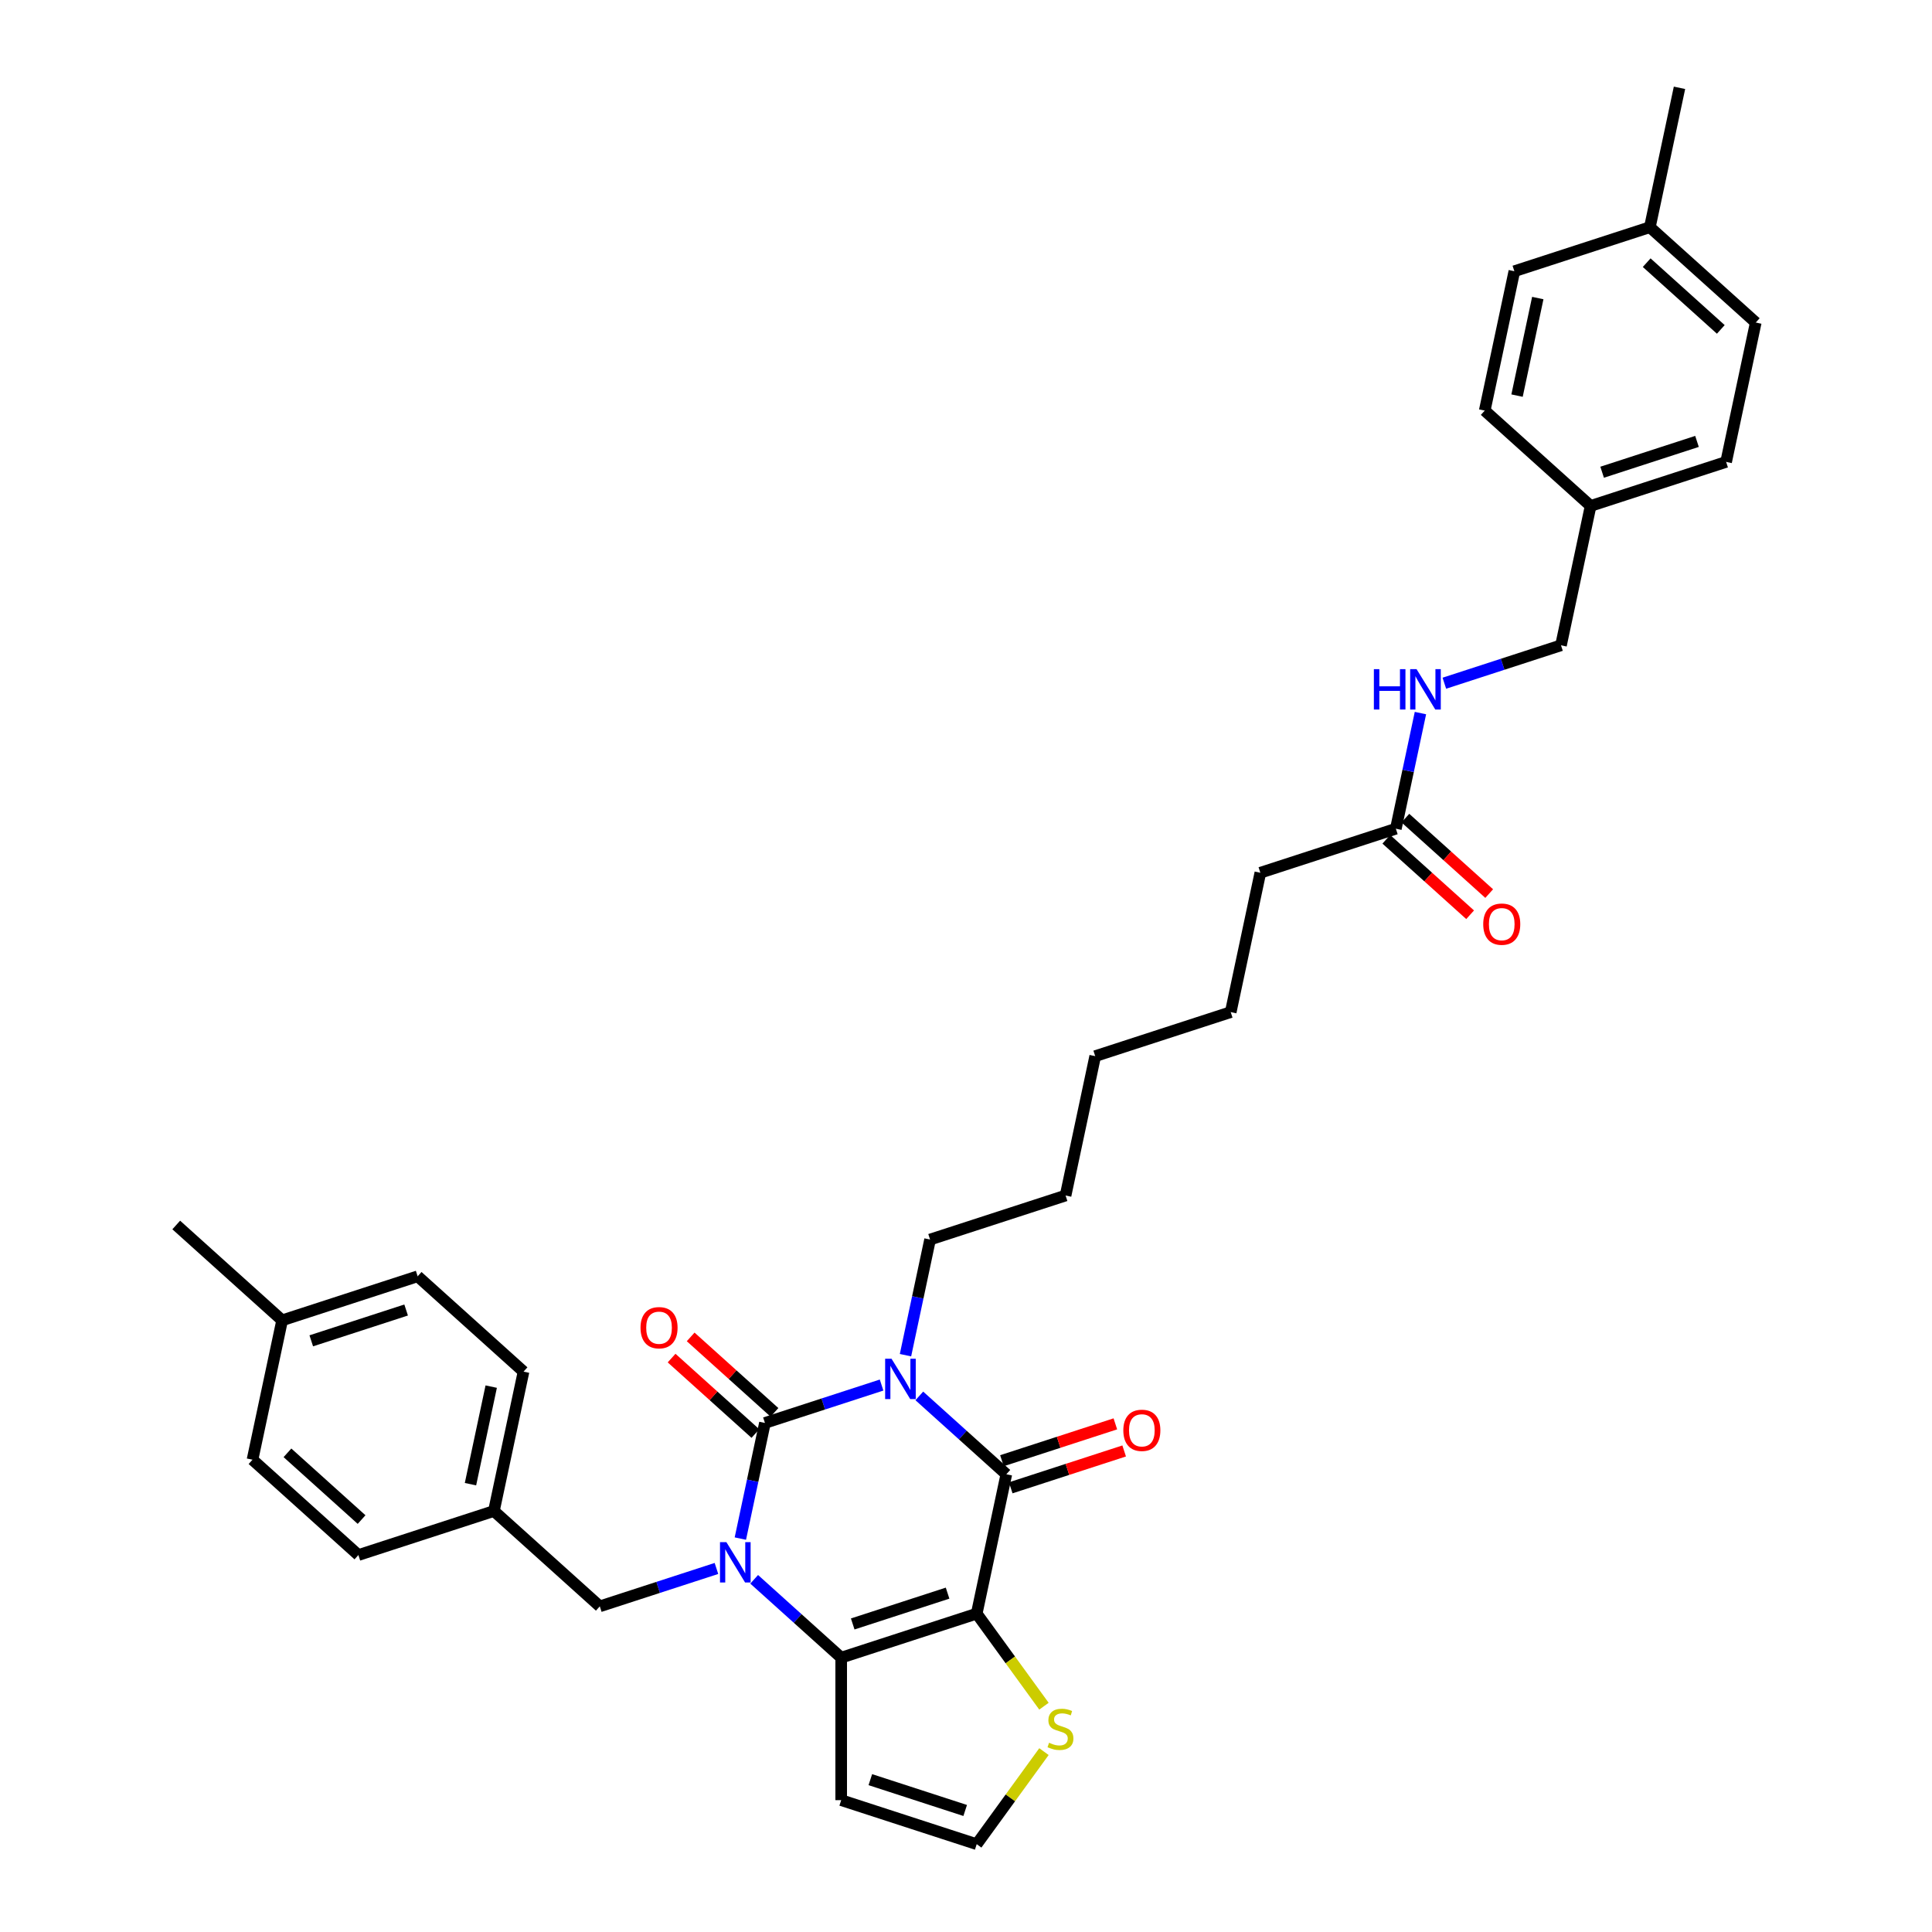 <?xml version='1.0' encoding='iso-8859-1'?>
<svg version='1.1' baseProfile='full'
              xmlns='http://www.w3.org/2000/svg'
                      xmlns:rdkit='http://www.rdkit.org/xml'
                      xmlns:xlink='http://www.w3.org/1999/xlink'
                  xml:space='preserve'
width='1000px' height='1000px' viewBox='0 0 1000 1000'>
<!-- END OF HEADER -->
<rect style='opacity:1.0;fill:#FFFFFF;stroke:none' width='1000' height='1000' x='0' y='0'> </rect>
<path class='bond-0' d='M 456.305,716.9 L 426.116,726.708' style='fill:none;fill-rule:evenodd;stroke:#0000FF;stroke-width:6px;stroke-linecap:butt;stroke-linejoin:miter;stroke-opacity:1' />
<path class='bond-0' d='M 426.116,726.708 L 395.928,736.517' style='fill:none;fill-rule:evenodd;stroke:#000000;stroke-width:6px;stroke-linecap:butt;stroke-linejoin:miter;stroke-opacity:1' />
<path class='bond-3' d='M 475.834,722.519 L 498.355,742.797' style='fill:none;fill-rule:evenodd;stroke:#0000FF;stroke-width:6px;stroke-linecap:butt;stroke-linejoin:miter;stroke-opacity:1' />
<path class='bond-3' d='M 498.355,742.797 L 520.877,763.076' style='fill:none;fill-rule:evenodd;stroke:#000000;stroke-width:6px;stroke-linecap:butt;stroke-linejoin:miter;stroke-opacity:1' />
<path class='bond-14' d='M 468.681,701.44 L 475.042,671.514' style='fill:none;fill-rule:evenodd;stroke:#0000FF;stroke-width:6px;stroke-linecap:butt;stroke-linejoin:miter;stroke-opacity:1' />
<path class='bond-14' d='M 475.042,671.514 L 481.403,641.588' style='fill:none;fill-rule:evenodd;stroke:#000000;stroke-width:6px;stroke-linecap:butt;stroke-linejoin:miter;stroke-opacity:1' />
<path class='bond-1' d='M 395.928,736.517 L 389.567,766.443' style='fill:none;fill-rule:evenodd;stroke:#000000;stroke-width:6px;stroke-linecap:butt;stroke-linejoin:miter;stroke-opacity:1' />
<path class='bond-1' d='M 389.567,766.443 L 383.206,796.369' style='fill:none;fill-rule:evenodd;stroke:#0000FF;stroke-width:6px;stroke-linecap:butt;stroke-linejoin:miter;stroke-opacity:1' />
<path class='bond-8' d='M 400.863,731.036 L 379.175,711.508' style='fill:none;fill-rule:evenodd;stroke:#000000;stroke-width:6px;stroke-linecap:butt;stroke-linejoin:miter;stroke-opacity:1' />
<path class='bond-8' d='M 379.175,711.508 L 357.487,691.98' style='fill:none;fill-rule:evenodd;stroke:#FF0000;stroke-width:6px;stroke-linecap:butt;stroke-linejoin:miter;stroke-opacity:1' />
<path class='bond-8' d='M 390.993,741.998 L 369.305,722.47' style='fill:none;fill-rule:evenodd;stroke:#000000;stroke-width:6px;stroke-linecap:butt;stroke-linejoin:miter;stroke-opacity:1' />
<path class='bond-8' d='M 369.305,722.47 L 347.617,702.942' style='fill:none;fill-rule:evenodd;stroke:#FF0000;stroke-width:6px;stroke-linecap:butt;stroke-linejoin:miter;stroke-opacity:1' />
<path class='bond-7' d='M 370.83,811.829 L 340.642,821.637' style='fill:none;fill-rule:evenodd;stroke:#0000FF;stroke-width:6px;stroke-linecap:butt;stroke-linejoin:miter;stroke-opacity:1' />
<path class='bond-7' d='M 340.642,821.637 L 310.454,831.446' style='fill:none;fill-rule:evenodd;stroke:#000000;stroke-width:6px;stroke-linecap:butt;stroke-linejoin:miter;stroke-opacity:1' />
<path class='bond-34' d='M 390.359,817.448 L 412.881,837.726' style='fill:none;fill-rule:evenodd;stroke:#0000FF;stroke-width:6px;stroke-linecap:butt;stroke-linejoin:miter;stroke-opacity:1' />
<path class='bond-34' d='M 412.881,837.726 L 435.402,858.005' style='fill:none;fill-rule:evenodd;stroke:#000000;stroke-width:6px;stroke-linecap:butt;stroke-linejoin:miter;stroke-opacity:1' />
<path class='bond-2' d='M 505.543,835.215 L 520.877,763.076' style='fill:none;fill-rule:evenodd;stroke:#000000;stroke-width:6px;stroke-linecap:butt;stroke-linejoin:miter;stroke-opacity:1' />
<path class='bond-4' d='M 505.543,835.215 L 435.402,858.005' style='fill:none;fill-rule:evenodd;stroke:#000000;stroke-width:6px;stroke-linecap:butt;stroke-linejoin:miter;stroke-opacity:1' />
<path class='bond-4' d='M 490.464,824.605 L 441.365,840.558' style='fill:none;fill-rule:evenodd;stroke:#000000;stroke-width:6px;stroke-linecap:butt;stroke-linejoin:miter;stroke-opacity:1' />
<path class='bond-5' d='M 505.543,835.215 L 522.948,859.17' style='fill:none;fill-rule:evenodd;stroke:#000000;stroke-width:6px;stroke-linecap:butt;stroke-linejoin:miter;stroke-opacity:1' />
<path class='bond-5' d='M 522.948,859.17 L 540.352,883.125' style='fill:none;fill-rule:evenodd;stroke:#CCCC00;stroke-width:6px;stroke-linecap:butt;stroke-linejoin:miter;stroke-opacity:1' />
<path class='bond-10' d='M 523.156,770.09 L 552.51,760.552' style='fill:none;fill-rule:evenodd;stroke:#000000;stroke-width:6px;stroke-linecap:butt;stroke-linejoin:miter;stroke-opacity:1' />
<path class='bond-10' d='M 552.51,760.552 L 581.865,751.014' style='fill:none;fill-rule:evenodd;stroke:#FF0000;stroke-width:6px;stroke-linecap:butt;stroke-linejoin:miter;stroke-opacity:1' />
<path class='bond-10' d='M 518.598,756.061 L 547.952,746.524' style='fill:none;fill-rule:evenodd;stroke:#000000;stroke-width:6px;stroke-linecap:butt;stroke-linejoin:miter;stroke-opacity:1' />
<path class='bond-10' d='M 547.952,746.524 L 577.307,736.986' style='fill:none;fill-rule:evenodd;stroke:#FF0000;stroke-width:6px;stroke-linecap:butt;stroke-linejoin:miter;stroke-opacity:1' />
<path class='bond-6' d='M 435.402,858.005 L 435.402,931.755' style='fill:none;fill-rule:evenodd;stroke:#000000;stroke-width:6px;stroke-linecap:butt;stroke-linejoin:miter;stroke-opacity:1' />
<path class='bond-9' d='M 540.352,906.635 L 522.948,930.59' style='fill:none;fill-rule:evenodd;stroke:#CCCC00;stroke-width:6px;stroke-linecap:butt;stroke-linejoin:miter;stroke-opacity:1' />
<path class='bond-9' d='M 522.948,930.59 L 505.543,954.545' style='fill:none;fill-rule:evenodd;stroke:#000000;stroke-width:6px;stroke-linecap:butt;stroke-linejoin:miter;stroke-opacity:1' />
<path class='bond-35' d='M 435.402,931.755 L 505.543,954.545' style='fill:none;fill-rule:evenodd;stroke:#000000;stroke-width:6px;stroke-linecap:butt;stroke-linejoin:miter;stroke-opacity:1' />
<path class='bond-35' d='M 450.481,921.146 L 499.58,937.099' style='fill:none;fill-rule:evenodd;stroke:#000000;stroke-width:6px;stroke-linecap:butt;stroke-linejoin:miter;stroke-opacity:1' />
<path class='bond-15' d='M 310.454,831.446 L 255.646,782.097' style='fill:none;fill-rule:evenodd;stroke:#000000;stroke-width:6px;stroke-linecap:butt;stroke-linejoin:miter;stroke-opacity:1' />
<path class='bond-11' d='M 722.493,428.939 L 652.352,451.73' style='fill:none;fill-rule:evenodd;stroke:#000000;stroke-width:6px;stroke-linecap:butt;stroke-linejoin:miter;stroke-opacity:1' />
<path class='bond-12' d='M 722.493,428.939 L 728.854,399.013' style='fill:none;fill-rule:evenodd;stroke:#000000;stroke-width:6px;stroke-linecap:butt;stroke-linejoin:miter;stroke-opacity:1' />
<path class='bond-12' d='M 728.854,399.013 L 735.215,369.087' style='fill:none;fill-rule:evenodd;stroke:#0000FF;stroke-width:6px;stroke-linecap:butt;stroke-linejoin:miter;stroke-opacity:1' />
<path class='bond-13' d='M 717.558,434.42 L 739.246,453.948' style='fill:none;fill-rule:evenodd;stroke:#000000;stroke-width:6px;stroke-linecap:butt;stroke-linejoin:miter;stroke-opacity:1' />
<path class='bond-13' d='M 739.246,453.948 L 760.934,473.476' style='fill:none;fill-rule:evenodd;stroke:#FF0000;stroke-width:6px;stroke-linecap:butt;stroke-linejoin:miter;stroke-opacity:1' />
<path class='bond-13' d='M 727.428,423.459 L 749.116,442.987' style='fill:none;fill-rule:evenodd;stroke:#000000;stroke-width:6px;stroke-linecap:butt;stroke-linejoin:miter;stroke-opacity:1' />
<path class='bond-13' d='M 749.116,442.987 L 770.804,462.515' style='fill:none;fill-rule:evenodd;stroke:#FF0000;stroke-width:6px;stroke-linecap:butt;stroke-linejoin:miter;stroke-opacity:1' />
<path class='bond-16' d='M 747.591,353.628 L 777.779,343.819' style='fill:none;fill-rule:evenodd;stroke:#0000FF;stroke-width:6px;stroke-linecap:butt;stroke-linejoin:miter;stroke-opacity:1' />
<path class='bond-16' d='M 777.779,343.819 L 807.968,334.01' style='fill:none;fill-rule:evenodd;stroke:#000000;stroke-width:6px;stroke-linecap:butt;stroke-linejoin:miter;stroke-opacity:1' />
<path class='bond-31' d='M 481.403,641.588 L 551.544,618.798' style='fill:none;fill-rule:evenodd;stroke:#000000;stroke-width:6px;stroke-linecap:butt;stroke-linejoin:miter;stroke-opacity:1' />
<path class='bond-20' d='M 255.646,782.097 L 185.505,804.888' style='fill:none;fill-rule:evenodd;stroke:#000000;stroke-width:6px;stroke-linecap:butt;stroke-linejoin:miter;stroke-opacity:1' />
<path class='bond-21' d='M 255.646,782.097 L 270.98,709.958' style='fill:none;fill-rule:evenodd;stroke:#000000;stroke-width:6px;stroke-linecap:butt;stroke-linejoin:miter;stroke-opacity:1' />
<path class='bond-21' d='M 243.519,768.21 L 254.252,717.713' style='fill:none;fill-rule:evenodd;stroke:#000000;stroke-width:6px;stroke-linecap:butt;stroke-linejoin:miter;stroke-opacity:1' />
<path class='bond-17' d='M 807.968,334.01 L 823.301,261.871' style='fill:none;fill-rule:evenodd;stroke:#000000;stroke-width:6px;stroke-linecap:butt;stroke-linejoin:miter;stroke-opacity:1' />
<path class='bond-22' d='M 823.301,261.871 L 768.494,212.523' style='fill:none;fill-rule:evenodd;stroke:#000000;stroke-width:6px;stroke-linecap:butt;stroke-linejoin:miter;stroke-opacity:1' />
<path class='bond-23' d='M 823.301,261.871 L 893.442,239.081' style='fill:none;fill-rule:evenodd;stroke:#000000;stroke-width:6px;stroke-linecap:butt;stroke-linejoin:miter;stroke-opacity:1' />
<path class='bond-23' d='M 829.264,244.425 L 878.363,228.472' style='fill:none;fill-rule:evenodd;stroke:#000000;stroke-width:6px;stroke-linecap:butt;stroke-linejoin:miter;stroke-opacity:1' />
<path class='bond-18' d='M 853.968,117.593 L 908.776,166.942' style='fill:none;fill-rule:evenodd;stroke:#000000;stroke-width:6px;stroke-linecap:butt;stroke-linejoin:miter;stroke-opacity:1' />
<path class='bond-18' d='M 852.32,135.957 L 890.685,170.501' style='fill:none;fill-rule:evenodd;stroke:#000000;stroke-width:6px;stroke-linecap:butt;stroke-linejoin:miter;stroke-opacity:1' />
<path class='bond-29' d='M 853.968,117.593 L 869.302,45.455' style='fill:none;fill-rule:evenodd;stroke:#000000;stroke-width:6px;stroke-linecap:butt;stroke-linejoin:miter;stroke-opacity:1' />
<path class='bond-37' d='M 853.968,117.593 L 783.827,140.384' style='fill:none;fill-rule:evenodd;stroke:#000000;stroke-width:6px;stroke-linecap:butt;stroke-linejoin:miter;stroke-opacity:1' />
<path class='bond-19' d='M 146.032,683.4 L 216.173,660.61' style='fill:none;fill-rule:evenodd;stroke:#000000;stroke-width:6px;stroke-linecap:butt;stroke-linejoin:miter;stroke-opacity:1' />
<path class='bond-19' d='M 161.111,694.009 L 210.21,678.056' style='fill:none;fill-rule:evenodd;stroke:#000000;stroke-width:6px;stroke-linecap:butt;stroke-linejoin:miter;stroke-opacity:1' />
<path class='bond-30' d='M 146.032,683.4 L 91.224,634.051' style='fill:none;fill-rule:evenodd;stroke:#000000;stroke-width:6px;stroke-linecap:butt;stroke-linejoin:miter;stroke-opacity:1' />
<path class='bond-36' d='M 146.032,683.4 L 130.698,755.539' style='fill:none;fill-rule:evenodd;stroke:#000000;stroke-width:6px;stroke-linecap:butt;stroke-linejoin:miter;stroke-opacity:1' />
<path class='bond-25' d='M 185.505,804.888 L 130.698,755.539' style='fill:none;fill-rule:evenodd;stroke:#000000;stroke-width:6px;stroke-linecap:butt;stroke-linejoin:miter;stroke-opacity:1' />
<path class='bond-25' d='M 187.154,786.524 L 148.789,751.98' style='fill:none;fill-rule:evenodd;stroke:#000000;stroke-width:6px;stroke-linecap:butt;stroke-linejoin:miter;stroke-opacity:1' />
<path class='bond-27' d='M 270.98,709.958 L 216.173,660.61' style='fill:none;fill-rule:evenodd;stroke:#000000;stroke-width:6px;stroke-linecap:butt;stroke-linejoin:miter;stroke-opacity:1' />
<path class='bond-26' d='M 768.494,212.523 L 783.827,140.384' style='fill:none;fill-rule:evenodd;stroke:#000000;stroke-width:6px;stroke-linecap:butt;stroke-linejoin:miter;stroke-opacity:1' />
<path class='bond-26' d='M 785.222,204.768 L 795.955,154.271' style='fill:none;fill-rule:evenodd;stroke:#000000;stroke-width:6px;stroke-linecap:butt;stroke-linejoin:miter;stroke-opacity:1' />
<path class='bond-24' d='M 893.442,239.081 L 908.776,166.942' style='fill:none;fill-rule:evenodd;stroke:#000000;stroke-width:6px;stroke-linecap:butt;stroke-linejoin:miter;stroke-opacity:1' />
<path class='bond-28' d='M 652.352,451.73 L 637.018,523.869' style='fill:none;fill-rule:evenodd;stroke:#000000;stroke-width:6px;stroke-linecap:butt;stroke-linejoin:miter;stroke-opacity:1' />
<path class='bond-33' d='M 551.544,618.798 L 566.877,546.659' style='fill:none;fill-rule:evenodd;stroke:#000000;stroke-width:6px;stroke-linecap:butt;stroke-linejoin:miter;stroke-opacity:1' />
<path class='bond-32' d='M 637.018,523.869 L 566.877,546.659' style='fill:none;fill-rule:evenodd;stroke:#000000;stroke-width:6px;stroke-linecap:butt;stroke-linejoin:miter;stroke-opacity:1' />
<path  class='atom-0' d='M 461.452 703.284
L 468.297 714.346
Q 468.975 715.438, 470.067 717.414
Q 471.158 719.391, 471.217 719.509
L 471.217 703.284
L 473.99 703.284
L 473.99 724.17
L 471.129 724.17
L 463.783 712.075
Q 462.927 710.659, 462.013 709.036
Q 461.128 707.414, 460.862 706.912
L 460.862 724.17
L 458.148 724.17
L 458.148 703.284
L 461.452 703.284
' fill='#0000FF'/>
<path  class='atom-2' d='M 375.978 798.213
L 382.822 809.275
Q 383.5 810.367, 384.592 812.343
Q 385.683 814.32, 385.742 814.438
L 385.742 798.213
L 388.515 798.213
L 388.515 819.099
L 385.654 819.099
L 378.308 807.004
Q 377.453 805.588, 376.538 803.965
Q 375.653 802.343, 375.388 801.841
L 375.388 819.099
L 372.674 819.099
L 372.674 798.213
L 375.978 798.213
' fill='#0000FF'/>
<path  class='atom-6' d='M 542.992 902.049
Q 543.228 902.137, 544.202 902.55
Q 545.175 902.963, 546.237 903.229
Q 547.329 903.465, 548.391 903.465
Q 550.368 903.465, 551.518 902.521
Q 552.669 901.547, 552.669 899.866
Q 552.669 898.715, 552.079 898.007
Q 551.518 897.299, 550.633 896.916
Q 549.748 896.532, 548.273 896.089
Q 546.414 895.529, 545.293 894.998
Q 544.202 894.467, 543.405 893.346
Q 542.638 892.225, 542.638 890.337
Q 542.638 887.711, 544.408 886.089
Q 546.208 884.466, 549.748 884.466
Q 552.167 884.466, 554.911 885.617
L 554.232 887.888
Q 551.725 886.856, 549.837 886.856
Q 547.801 886.856, 546.68 887.711
Q 545.559 888.537, 545.588 889.983
Q 545.588 891.104, 546.149 891.782
Q 546.739 892.461, 547.565 892.844
Q 548.42 893.228, 549.837 893.67
Q 551.725 894.26, 552.846 894.85
Q 553.967 895.44, 554.763 896.65
Q 555.589 897.83, 555.589 899.866
Q 555.589 902.757, 553.642 904.32
Q 551.725 905.854, 548.509 905.854
Q 546.65 905.854, 545.234 905.441
Q 543.848 905.058, 542.196 904.379
L 542.992 902.049
' fill='#CCCC00'/>
<path  class='atom-9' d='M 331.533 687.227
Q 331.533 682.212, 334.011 679.41
Q 336.489 676.607, 341.121 676.607
Q 345.752 676.607, 348.23 679.41
Q 350.709 682.212, 350.709 687.227
Q 350.709 692.301, 348.201 695.192
Q 345.693 698.054, 341.121 698.054
Q 336.519 698.054, 334.011 695.192
Q 331.533 692.331, 331.533 687.227
M 341.121 695.694
Q 344.307 695.694, 346.018 693.57
Q 347.758 691.416, 347.758 687.227
Q 347.758 683.127, 346.018 681.062
Q 344.307 678.967, 341.121 678.967
Q 337.935 678.967, 336.194 681.032
Q 334.483 683.097, 334.483 687.227
Q 334.483 691.446, 336.194 693.57
Q 337.935 695.694, 341.121 695.694
' fill='#FF0000'/>
<path  class='atom-11' d='M 581.43 740.344
Q 581.43 735.329, 583.908 732.527
Q 586.386 729.724, 591.018 729.724
Q 595.649 729.724, 598.127 732.527
Q 600.605 735.329, 600.605 740.344
Q 600.605 745.418, 598.098 748.309
Q 595.59 751.171, 591.018 751.171
Q 586.416 751.171, 583.908 748.309
Q 581.43 745.448, 581.43 740.344
M 591.018 748.811
Q 594.204 748.811, 595.915 746.687
Q 597.655 744.533, 597.655 740.344
Q 597.655 736.244, 595.915 734.179
Q 594.204 732.084, 591.018 732.084
Q 587.832 732.084, 586.091 734.149
Q 584.38 736.214, 584.38 740.344
Q 584.38 744.563, 586.091 746.687
Q 587.832 748.811, 591.018 748.811
' fill='#FF0000'/>
<path  class='atom-13' d='M 711.114 346.357
L 713.946 346.357
L 713.946 355.237
L 724.625 355.237
L 724.625 346.357
L 727.457 346.357
L 727.457 367.244
L 724.625 367.244
L 724.625 357.597
L 713.946 357.597
L 713.946 367.244
L 711.114 367.244
L 711.114 346.357
' fill='#0000FF'/>
<path  class='atom-13' d='M 733.21 346.357
L 740.054 357.42
Q 740.732 358.512, 741.824 360.488
Q 742.915 362.465, 742.974 362.583
L 742.974 346.357
L 745.747 346.357
L 745.747 367.244
L 742.886 367.244
L 735.54 355.148
Q 734.685 353.732, 733.77 352.11
Q 732.885 350.487, 732.62 349.986
L 732.62 367.244
L 729.906 367.244
L 729.906 346.357
L 733.21 346.357
' fill='#0000FF'/>
<path  class='atom-14' d='M 767.713 478.347
Q 767.713 473.332, 770.191 470.53
Q 772.669 467.727, 777.3 467.727
Q 781.932 467.727, 784.41 470.53
Q 786.888 473.332, 786.888 478.347
Q 786.888 483.421, 784.38 486.312
Q 781.873 489.174, 777.3 489.174
Q 772.698 489.174, 770.191 486.312
Q 767.713 483.451, 767.713 478.347
M 777.3 486.814
Q 780.486 486.814, 782.197 484.69
Q 783.938 482.536, 783.938 478.347
Q 783.938 474.247, 782.197 472.182
Q 780.486 470.087, 777.3 470.087
Q 774.114 470.087, 772.374 472.152
Q 770.663 474.217, 770.663 478.347
Q 770.663 482.566, 772.374 484.69
Q 774.114 486.814, 777.3 486.814
' fill='#FF0000'/>
</svg>
